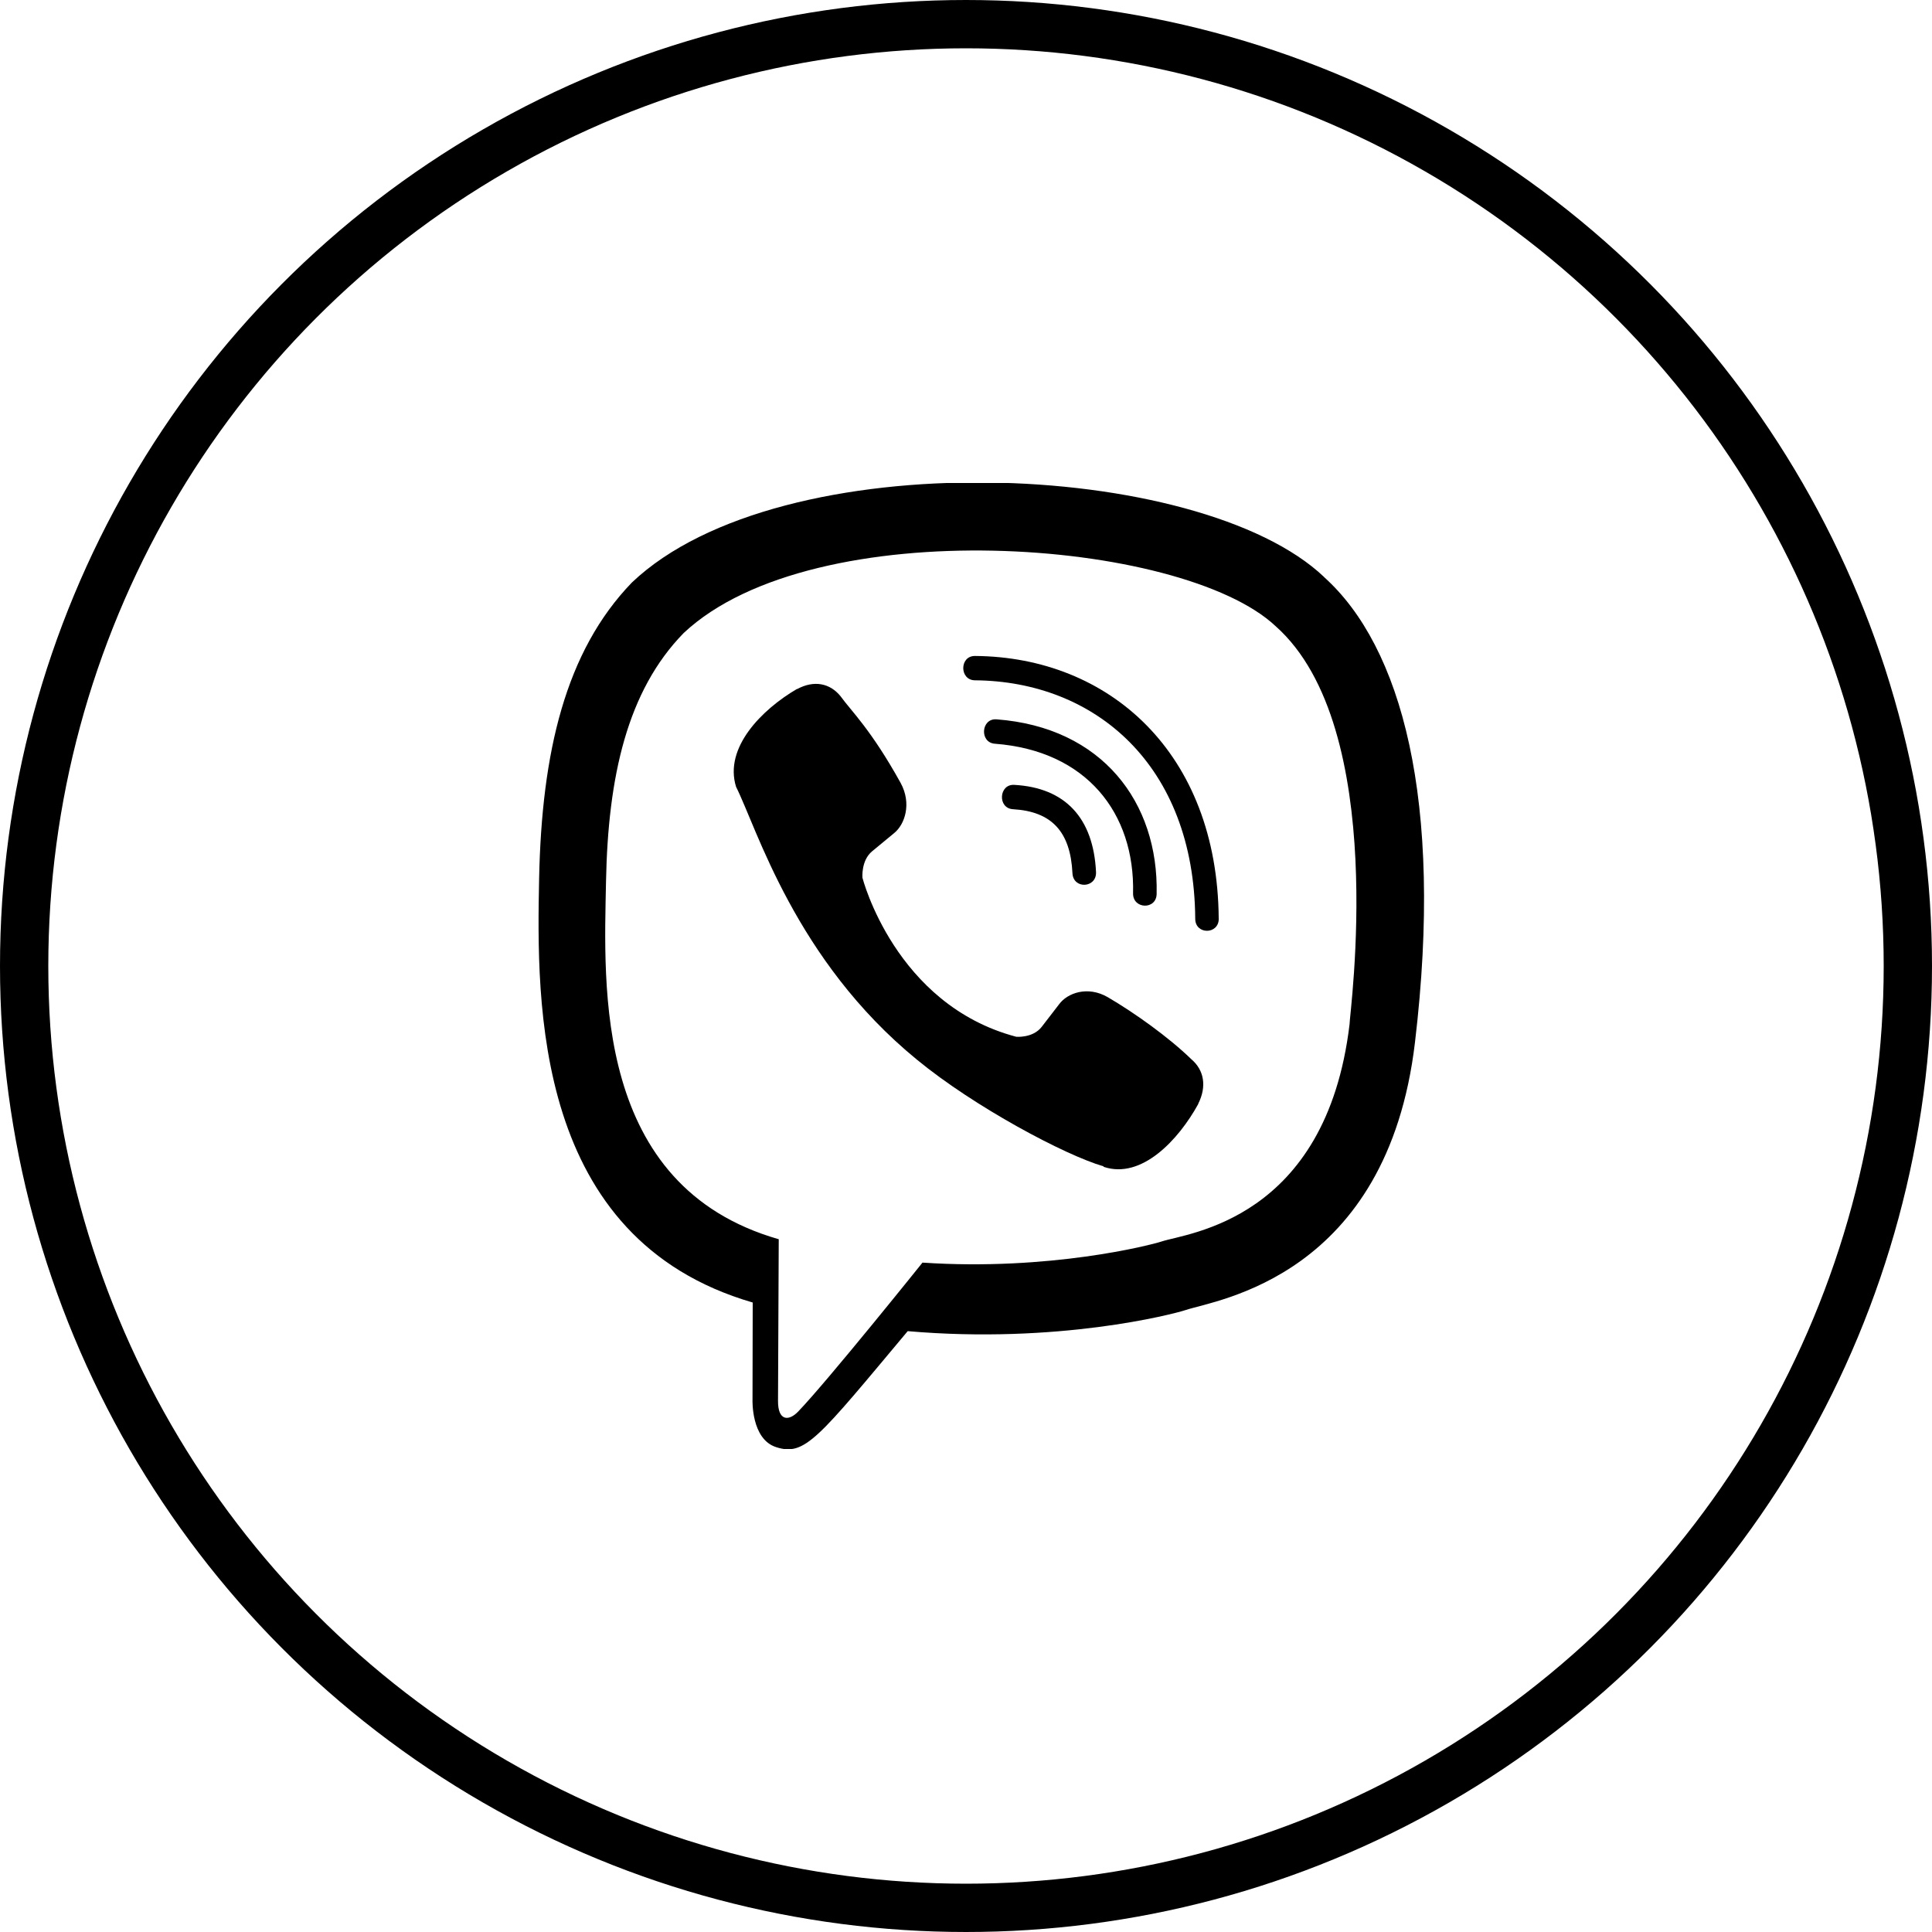 <?xml version="1.0" encoding="UTF-8"?> <svg xmlns="http://www.w3.org/2000/svg" width="40" height="40" viewBox="0 0 40 40" fill="none"> <circle cx="20" cy="20" r="19.5" stroke="black"></circle> <g clip-path="url(#clip0)"> <path d="M29.296 21.577C29.893 16.555 29.01 13.384 27.416 11.95L27.417 11.949C24.846 9.5 16.161 9.137 13.084 12.059C11.702 13.488 11.216 15.586 11.162 18.182C11.109 20.78 11.046 25.646 15.58 26.966H15.584L15.58 28.981C15.58 28.981 15.549 29.798 16.071 29.962C16.667 30.156 16.937 29.776 18.793 27.56C21.896 27.829 24.28 27.212 24.551 27.122C25.177 26.912 28.723 26.443 29.296 21.577ZM19.099 26.141C19.099 26.141 17.135 28.591 16.524 29.226C16.324 29.433 16.105 29.414 16.108 29.004C16.108 28.735 16.123 25.657 16.123 25.657C12.279 24.556 12.506 20.412 12.547 18.245C12.589 16.076 12.986 14.301 14.156 13.105C16.855 10.574 24.469 11.14 26.409 12.963C28.781 15.066 27.936 21.006 27.941 21.208C27.454 25.27 24.581 25.527 24.052 25.703C23.826 25.778 21.731 26.317 19.099 26.141Z" fill="black"></path> <path d="M20.184 13.581C19.863 13.581 19.863 14.081 20.184 14.085C22.673 14.104 24.723 15.839 24.746 19.021C24.746 19.357 25.237 19.353 25.233 19.017H25.232C25.206 15.588 22.967 13.6 20.184 13.581Z" fill="black"></path> <path d="M23.459 18.494C23.452 18.826 23.943 18.842 23.947 18.506C23.988 16.615 22.822 15.057 20.631 14.893C20.31 14.87 20.277 15.374 20.597 15.398C22.497 15.542 23.498 16.838 23.459 18.494Z" fill="black"></path> <path d="M22.934 20.645C22.523 20.407 22.104 20.555 21.93 20.789L21.568 21.259C21.384 21.497 21.04 21.465 21.04 21.465C18.528 20.801 17.856 18.173 17.856 18.173C17.856 18.173 17.825 17.817 18.055 17.626L18.509 17.251C18.735 17.071 18.879 16.638 18.648 16.212C18.031 15.098 17.617 14.714 17.406 14.419C17.184 14.141 16.851 14.079 16.505 14.266H16.497C15.776 14.688 14.987 15.477 15.239 16.289C15.67 17.146 16.462 19.877 18.985 21.94C20.171 22.916 22.048 23.916 22.845 24.147L22.852 24.159C23.637 24.42 24.4 23.6 24.808 22.858V22.852C24.989 22.493 24.929 22.153 24.665 21.93C24.196 21.474 23.489 20.969 22.934 20.645Z" fill="black"></path> <path d="M20.973 16.754C21.774 16.8 22.162 17.219 22.204 18.078C22.219 18.414 22.706 18.39 22.692 18.055C22.638 16.933 22.053 16.308 21 16.25C20.679 16.23 20.649 16.735 20.973 16.754Z" fill="black"></path> </g> <defs> <clipPath id="clip0"> <rect width="20" height="20" fill="white" transform="translate(10 10)"></rect> </clipPath> </defs> </svg> 